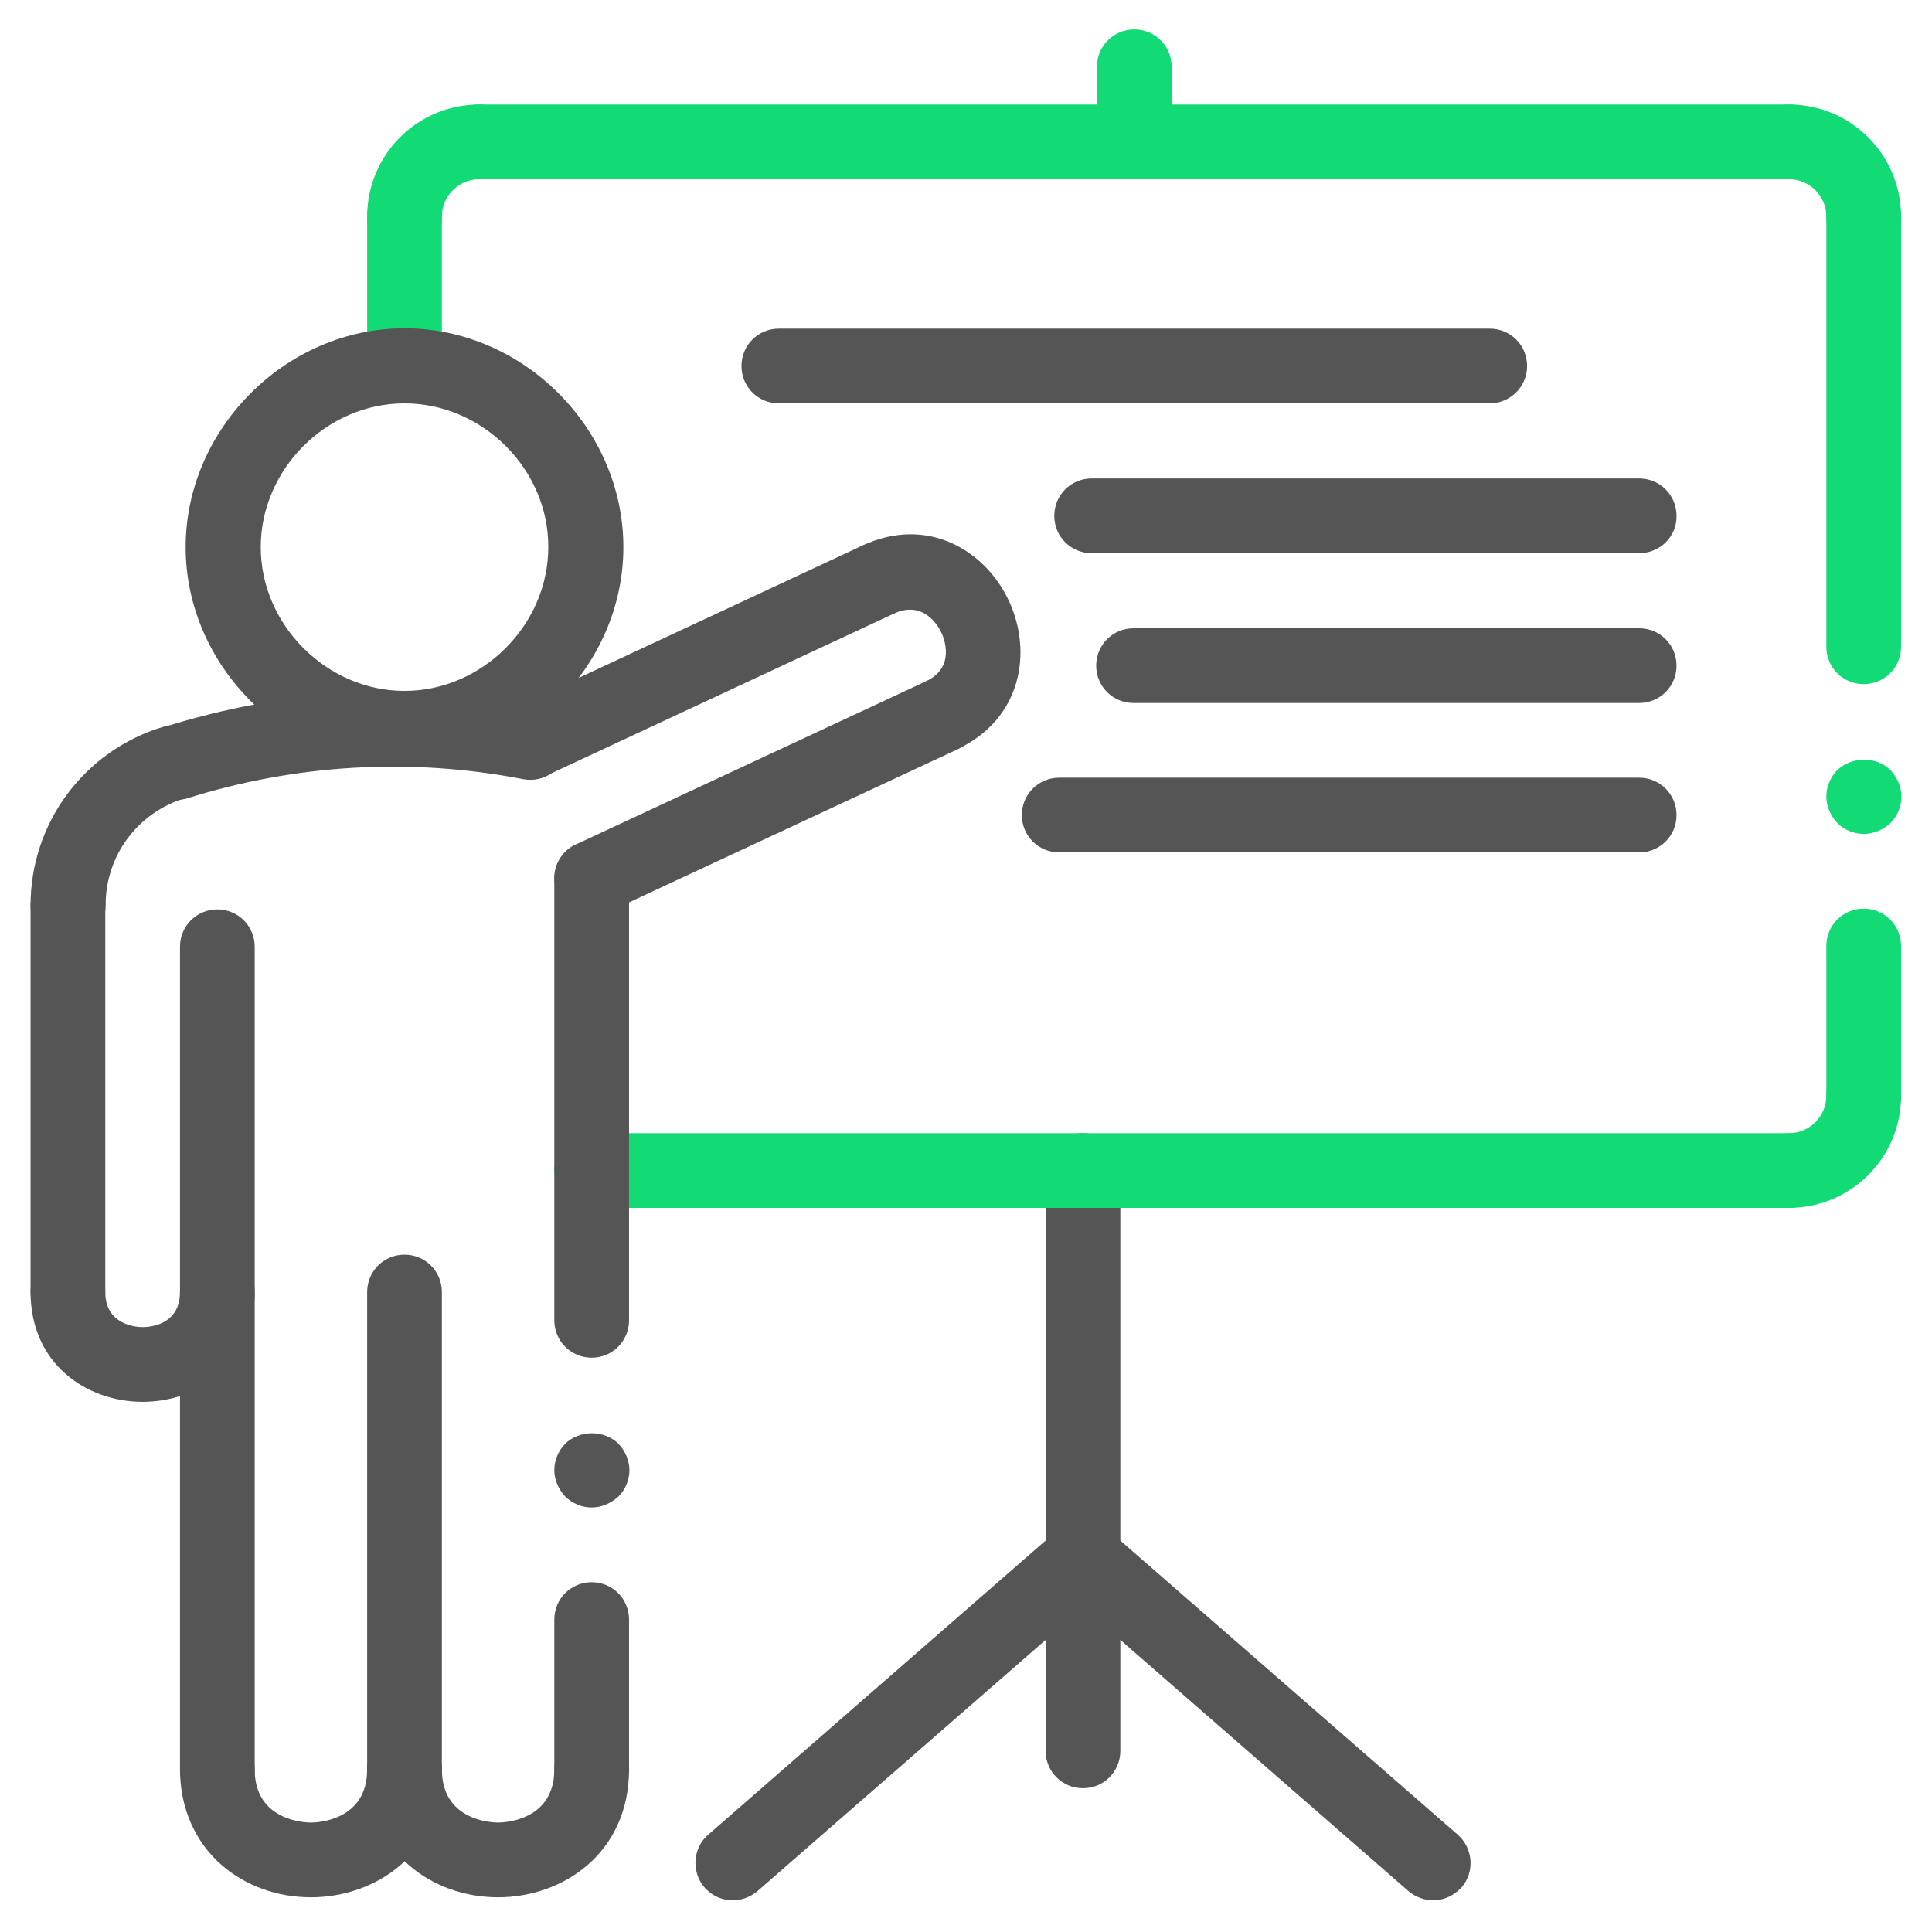 <?xml version="1.0" encoding="utf-8"?>
<!-- Generator: Adobe Illustrator 22.1.0, SVG Export Plug-In . SVG Version: 6.00 Build 0)  -->
<svg version="1.1" id="Layer_1" xmlns="http://www.w3.org/2000/svg" xmlns:xlink="http://www.w3.org/1999/xlink" x="0px" y="0px"
	 viewBox="0 0 512 512" style="enable-background:new 0 0 512 512;" xml:space="preserve">
<style type="text/css">
	.st0{fill:#555555;}
	.st1{fill:#12DB76;}
</style>
<path class="st0" d="M287,473.9c-5.5,0-9.9-4.4-9.9-9.9V310.2c0-5.5,4.4-9.9,9.9-9.9s9.9,4.4,9.9,9.9V464
	C296.9,469.5,292.5,473.9,287,473.9z"/>
<path class="st1" d="M474.1,320.1H156.8c-5.5,0-9.9-4.4-9.9-9.9c0-5.5,4.4-9.9,9.9-9.9h317.3c5.5,0,9.9,4.4,9.9,9.9
	C484,315.7,479.6,320.1,474.1,320.1z"/>
<path class="st0" d="M434.4,146.6H289.3c-5.5,0-9.9-4.4-9.9-9.9c0-5.5,4.4-9.9,9.9-9.9h145.1c5.5,0,9.9,4.4,9.9,9.9
	C444.4,142.2,439.9,146.6,434.4,146.6z"/>
<path class="st0" d="M434.4,186.3h-134c-5.5,0-9.9-4.4-9.9-9.9s4.4-9.9,9.9-9.9h134c5.5,0,9.9,4.4,9.9,9.9S439.9,186.3,434.4,186.3z
	"/>
<path class="st0" d="M434.4,225.9H280.7c-5.5,0-9.9-4.4-9.9-9.9s4.4-9.9,9.9-9.9h153.7c5.5,0,9.9,4.4,9.9,9.9
	S439.9,225.9,434.4,225.9z"/>
<path class="st0" d="M394.8,106.9H206.4c-5.5,0-9.9-4.4-9.9-9.9s4.4-9.9,9.9-9.9h188.4c5.5,0,9.9,4.4,9.9,9.9
	S400.2,106.9,394.8,106.9z"/>
<path class="st1" d="M300.6,47.5c-5.5,0-9.9-4.4-9.9-9.9V17.7c0-5.5,4.4-9.9,9.9-9.9s9.9,4.4,9.9,9.9v19.8
	C310.5,43,306,47.5,300.6,47.5z"/>
<path class="st1" d="M107.2,106.9c-5.5,0-9.9-4.4-9.9-9.9V57.4c0-5.5,4.4-9.9,9.9-9.9c5.5,0,9.9,4.4,9.9,9.9V97
	C117.1,102.5,112.7,106.9,107.2,106.9z"/>
<path class="st1" d="M493.9,221c-2.6,0-5.2-1.1-7-2.9c-1.8-1.9-2.9-4.5-2.9-7c0-2.6,1.1-5.2,2.9-7c3.8-3.7,10.4-3.7,14.1,0
	c1.8,1.9,2.9,4.5,2.9,7c0,2.7-1.1,5.2-2.9,7C499.1,219.9,496.5,221,493.9,221z"/>
<path class="st0" d="M156.8,399.5c-2.6,0-5.2-1.1-7-2.9c-1.8-1.9-2.9-4.5-2.9-7c0-2.6,1.1-5.2,2.9-7c3.8-3.7,10.3-3.7,14.1,0
	c1.8,1.9,2.9,4.5,2.9,7c0,2.6-1.1,5.2-2.9,7C161.9,398.4,159.4,399.5,156.8,399.5L156.8,399.5z"/>
<path class="st1" d="M493.9,300.3c-5.5,0-9.9-4.4-9.9-9.9v-39.7c0-5.5,4.4-9.9,9.9-9.9c5.5,0,9.9,4.4,9.9,9.9v39.7
	C503.8,295.9,499.4,300.3,493.9,300.3z"/>
<path class="st1" d="M493.9,181.3c-5.5,0-9.9-4.4-9.9-9.9v-114c0-5.5,4.4-9.9,9.9-9.9c5.5,0,9.9,4.4,9.9,9.9v114
	C503.8,176.9,499.4,181.3,493.9,181.3z"/>
<path class="st0" d="M156.8,359.8c-5.5,0-9.9-4.4-9.9-9.9V232.8c0-5.5,4.4-9.9,9.9-9.9c5.5,0,9.9,4.4,9.9,9.9v117.1
	C166.7,355.4,162.3,359.8,156.8,359.8z"/>
<path class="st0" d="M156.8,478.8c-5.5,0-9.9-4.4-9.9-9.9v-39.7c0-5.5,4.4-9.9,9.9-9.9c5.5,0,9.9,4.4,9.9,9.9v39.7
	C166.7,474.3,162.3,478.8,156.8,478.8z"/>
<path class="st1" d="M474.1,320.1c-5.5,0-9.9-4.4-9.9-9.9c0-5.5,4.4-9.9,9.9-9.9c5.5,0,9.9-4.5,9.9-9.9c0-5.5,4.4-9.9,9.9-9.9
	c5.5,0,9.9,4.4,9.9,9.9C503.8,306.8,490.5,320.1,474.1,320.1z"/>
<path class="st1" d="M107.2,67.3c-5.5,0-9.9-4.4-9.9-9.9c0-16.4,13.3-29.7,29.7-29.7c5.5,0,9.9,4.4,9.9,9.9s-4.4,9.9-9.9,9.9
	c-5.5,0-9.9,4.5-9.9,9.9C117.1,62.8,112.7,67.3,107.2,67.3z"/>
<path class="st1" d="M474.1,47.5H127c-5.5,0-9.9-4.4-9.9-9.9s4.4-9.9,9.9-9.9h347.1c5.5,0,9.9,4.4,9.9,9.9S479.6,47.5,474.1,47.5z"
	/>
<path class="st1" d="M493.9,67.3c-5.5,0-9.9-4.4-9.9-9.9c0-5.5-4.5-9.9-9.9-9.9c-5.5,0-9.9-4.4-9.9-9.9s4.4-9.9,9.9-9.9
	c16.4,0,29.7,13.3,29.7,29.7C503.8,62.8,499.4,67.3,493.9,67.3z"/>
<path class="st0" d="M46.1,212.1c-5.5,0-9.9-4.4-9.9-9.9c0-4.3,2.8-8.1,6.9-9.4c32.1-10.2,66.2-12.2,99.3-5.8
	c5.4,1,8.9,6.2,7.9,11.6c-1.1,5.4-6.2,8.9-11.6,7.9c-29.8-5.8-60.5-4-89.5,5.2C48.2,211.9,47.2,212.1,46.1,212.1L46.1,212.1z"/>
<path class="st0" d="M140.5,206.5c-5.5,0-9.9-4.4-9.9-9.9c0-3.9,2.2-7.4,5.7-9l92.2-43c5-2.3,10.9-0.2,13.2,4.8
	c2.3,5,0.2,10.9-4.8,13.2l0,0l-92.2,43C143.4,206.2,141.9,206.5,140.5,206.5L140.5,206.5z"/>
<path class="st0" d="M249.5,199.5c-5.5,0-9.9-4.4-9.9-9.9c0-3.9,2.2-7.4,5.7-9c8-3.7,4.9-11.4,4.2-12.9c-0.7-1.5-4.6-8.8-12.6-5.1
	c-5,2.3-10.9,0.2-13.2-4.8c-2.3-5-0.2-10.9,4.8-13.2c17.3-8.1,32.7,1.3,38.9,14.7c6.2,13.4,3.5,31.2-13.8,39.3
	C252.4,199.2,250.9,199.5,249.5,199.5L249.5,199.5z"/>
<path class="st0" d="M156.8,242.7c-5.5,0-9.9-4.4-9.9-9.9c0-3.9,2.2-7.4,5.7-9l92.7-43.2c5-2.3,10.9-0.2,13.2,4.8
	c2.3,5,0.2,10.9-4.8,13.2L161,241.8C159.7,242.4,158.2,242.7,156.8,242.7z"/>
<path class="st0" d="M194.2,503.6c-5.5,0-9.9-4.4-9.9-9.9c0-2.9,1.2-5.6,3.4-7.5l92.8-80.9c4.1-3.6,10.4-3.2,14,1
	c3.6,4.1,3.2,10.4-1,14l-92.8,80.9C198.9,502.7,196.6,503.6,194.2,503.6L194.2,503.6z"/>
<path class="st0" d="M379.8,503.6c-2.4,0-4.7-0.9-6.5-2.4l-92.8-80.9c-4.1-3.6-4.6-9.9-1-14c3.6-4.1,9.9-4.6,14-1l92.8,80.9
	c4.1,3.6,4.6,9.9,1,14C385.4,502.3,382.7,503.6,379.8,503.6z"/>
<path class="st0" d="M18,352.3c-5.5,0-9.9-4.4-9.9-9.9V240.1c0-5.5,4.4-9.9,9.9-9.9c5.5,0,9.9,4.4,9.9,9.9v102.3
	C27.9,347.9,23.4,352.3,18,352.3L18,352.3z"/>
<path class="st0" d="M18,250c-5.5,0-9.9-4.4-9.9-9.9c-0.1-21.9,14.2-41.2,35.2-47.5c5.2-1.6,10.8,1.3,12.4,6.5
	c1.6,5.2-1.3,10.8-6.5,12.4c0,0-0.1,0-0.1,0c-12.6,3.8-21.2,15.3-21.1,28.5C27.9,245.6,23.4,250,18,250z M57.6,478.8
	c-5.5,0-9.9-4.4-9.9-9.9v-218c0-5.5,4.4-9.9,9.9-9.9s9.9,4.4,9.9,9.9v218C67.6,474.3,63.1,478.8,57.6,478.8z M107.2,203
	c-31.4,0-58-26.6-58-58s26.6-58,58-58s58,26.5,58,58S138.6,203,107.2,203z M107.2,106.9c-20.7,0-38.1,17.5-38.1,38.1
	s17.5,38.1,38.1,38.1s38.1-17.5,38.1-38.1C145.4,124.4,127.9,106.9,107.2,106.9L107.2,106.9z M107.2,478.8c-5.5,0-9.9-4.4-9.9-9.9
	V342.4c0-5.5,4.4-9.9,9.9-9.9c5.5,0,9.9,4.4,9.9,9.9v126.5C117.1,474.3,112.7,478.8,107.2,478.8z"/>
<path class="st0" d="M37.8,371.5c-14.8,0-29.7-10-29.7-29.1c0-5.5,4.4-9.9,9.9-9.9c5.5,0,9.9,4.4,9.9,9.9c0,8.8,8.3,9.3,9.9,9.3
	s9.9-0.4,9.9-9.3c0-5.5,4.4-9.9,9.9-9.9s9.9,4.4,9.9,9.9C67.6,361.5,52.6,371.5,37.8,371.5z M132,502.8c-8.9,0-17.2-3-23.5-8.4
	c-7.2-6.2-11.2-15.3-11.2-25.5c0-5.5,4.4-9.9,9.9-9.9c5.5,0,9.9,4.4,9.9,9.9c0,13.7,13.4,14.1,14.9,14.1s14.9-0.4,14.9-14.1
	c0-5.5,4.4-9.9,9.9-9.9c5.5,0,9.9,4.4,9.9,9.9C166.7,491.1,149.2,502.8,132,502.8z"/>
<path class="st0" d="M82.4,502.8c-8.9,0-17.2-3-23.5-8.4c-7.2-6.2-11.2-15.3-11.2-25.5c0-5.5,4.4-9.9,9.9-9.9s9.9,4.4,9.9,9.9
	c0,13.7,13.4,14.1,14.9,14.1s14.9-0.4,14.9-14.1c0-5.5,4.4-9.9,9.9-9.9c5.5,0,9.9,4.4,9.9,9.9C117.1,491.1,99.7,502.8,82.4,502.8z"
	/>
</svg>
